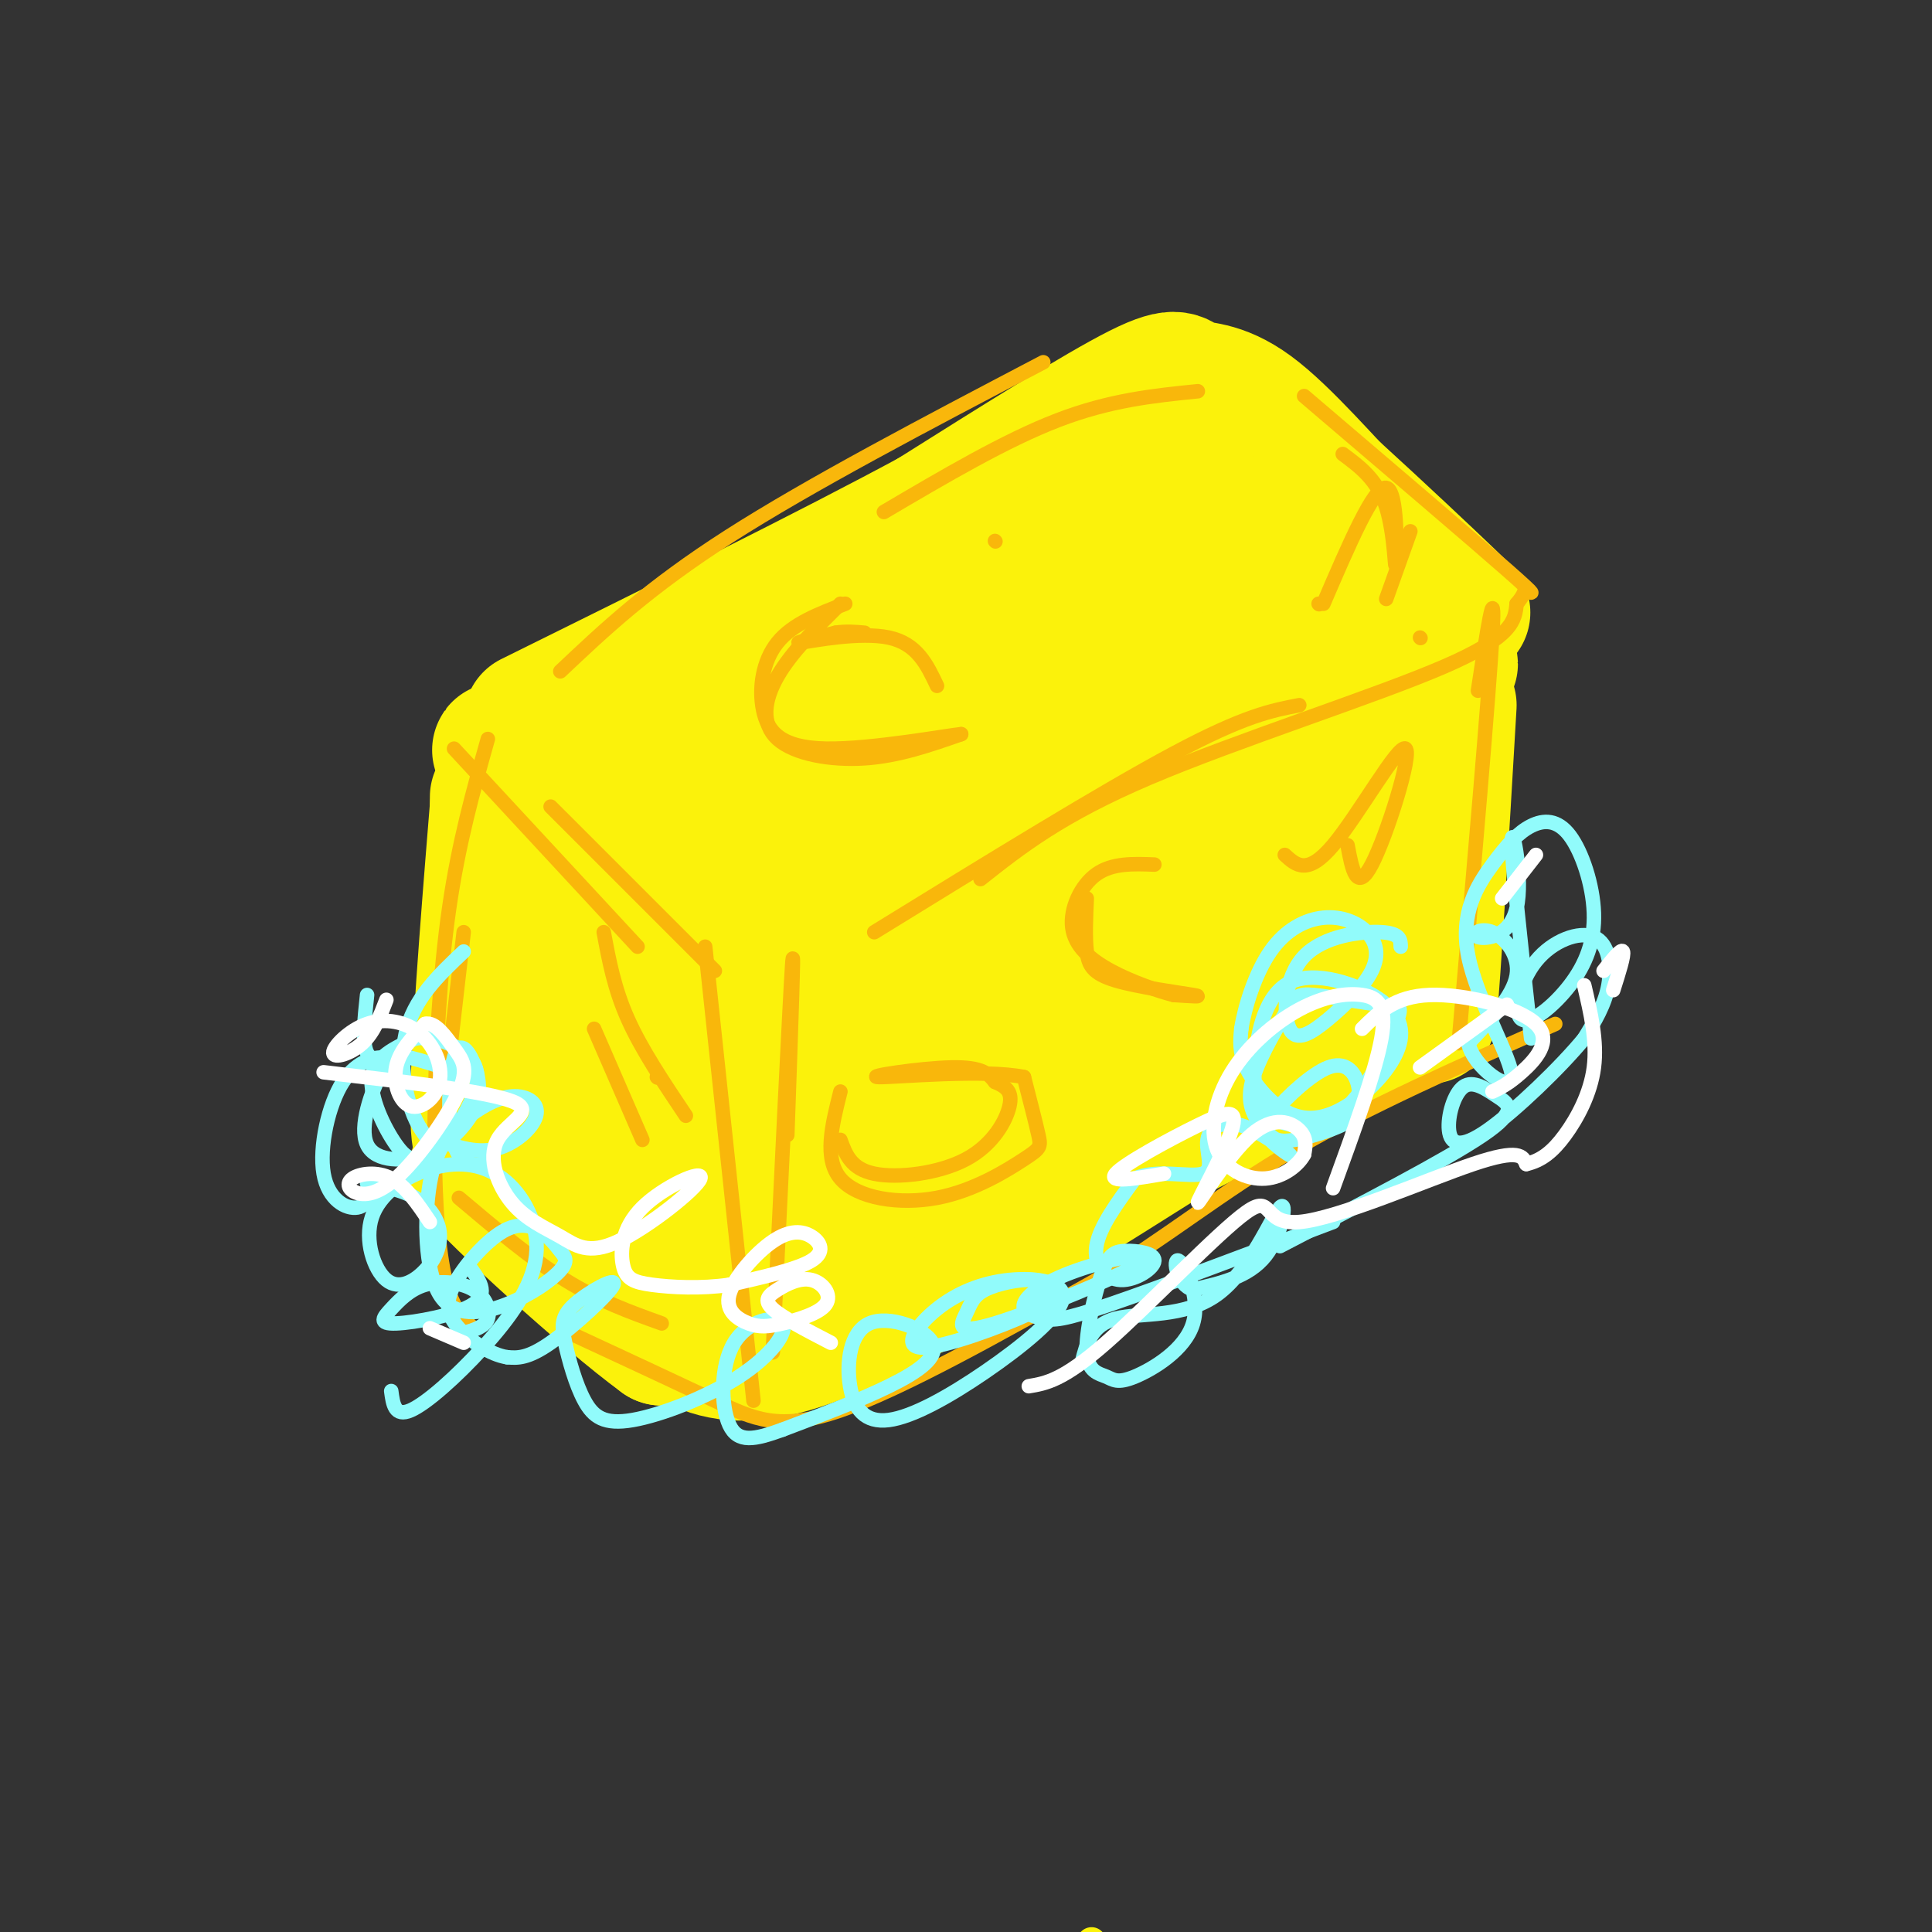 <svg viewBox='0 0 400 400' version='1.1' xmlns='http://www.w3.org/2000/svg' xmlns:xlink='http://www.w3.org/1999/xlink'><rect x="0" y="0" width="400" height="400" fill="#333333" stroke="none"/><g fill='none' stroke='#FBF20B' stroke-width='6' stroke-linecap='round' stroke-linejoin='round'><path d='M226,402c0.000,0.000 0.100,0.100 0.1,0.1'/></g>
<g fill='none' stroke='#FBF20B' stroke-width='28' stroke-linecap='round' stroke-linejoin='round'><path d='M237,91c0.000,0.000 -120.000,59.000 -120,59'/><path d='M117,150c-20.844,9.311 -12.956,3.089 -7,5c5.956,1.911 9.978,11.956 14,22'/><path d='M124,177c6.833,8.167 16.917,17.583 27,27'/><path d='M151,204c4.500,4.500 2.250,2.250 0,0'/><path d='M103,165c0.000,0.000 0.000,2.000 0,2'/><path d='M103,167c-1.022,12.667 -3.578,43.333 -4,58c-0.422,14.667 1.289,13.333 3,12'/><path d='M102,237c10.500,6.500 35.250,16.750 60,27'/><path d='M162,264c10.329,5.252 6.150,4.882 6,1c-0.150,-3.882 3.729,-11.276 5,-22c1.271,-10.724 -0.065,-24.778 -1,-30c-0.935,-5.222 -1.467,-1.611 -2,2'/><path d='M170,215c-2.917,12.619 -9.208,43.167 -13,56c-3.792,12.833 -5.083,7.952 -8,6c-2.917,-1.952 -7.458,-0.976 -12,0'/><path d='M137,277c-11.689,-8.533 -34.911,-29.867 -38,-34c-3.089,-4.133 13.956,8.933 31,22'/><path d='M130,265c8.422,8.444 13.978,18.556 32,14c18.022,-4.556 48.511,-23.778 79,-43'/><path d='M241,236c25.489,-13.267 49.711,-24.933 42,-21c-7.711,3.933 -47.356,23.467 -87,43'/><path d='M196,258c-18.667,9.333 -21.833,11.167 -25,13'/><path d='M176,197c16.583,-5.667 33.167,-11.333 51,-21c17.833,-9.667 36.917,-23.333 56,-37'/><path d='M283,139c14.933,-9.578 24.267,-15.022 7,-3c-17.267,12.022 -61.133,41.511 -105,71'/><path d='M238,85c6.756,3.156 13.511,6.311 24,16c10.489,9.689 24.711,25.911 24,24c-0.711,-1.911 -16.356,-21.956 -32,-42'/><path d='M254,83c6.044,3.289 37.156,32.511 46,41c8.844,8.489 -4.578,-3.756 -18,-16'/><path d='M282,108c-7.228,-7.448 -16.298,-18.069 -23,-23c-6.702,-4.931 -11.035,-4.174 -13,-5c-1.965,-0.826 -1.561,-3.236 -10,1c-8.439,4.236 -25.719,15.118 -43,26'/><path d='M193,107c-21.000,11.333 -52.000,26.667 -83,42'/><path d='M300,146c-1.667,28.333 -3.333,56.667 -4,63c-0.667,6.333 -0.333,-9.333 0,-25'/><path d='M296,184c0.500,-12.833 1.750,-32.417 3,-52'/><path d='M295,154c-10.002,17.561 -20.003,35.123 -26,43c-5.997,7.877 -7.989,6.070 2,-12c9.989,-18.070 31.959,-52.404 29,-47c-2.959,5.404 -30.845,50.544 -45,71c-14.155,20.456 -14.577,16.228 -15,12'/><path d='M240,221c-3.020,1.831 -3.071,0.410 -3,0c0.071,-0.410 0.265,0.191 1,-4c0.735,-4.191 2.011,-13.175 16,-35c13.989,-21.825 40.689,-56.491 26,-39c-14.689,17.491 -70.768,87.140 -85,98c-14.232,10.860 13.384,-37.070 41,-85'/><path d='M236,156c10.688,-18.634 16.907,-22.721 2,-3c-14.907,19.721 -50.939,63.248 -67,82c-16.061,18.752 -12.150,12.727 -7,-6c5.150,-18.727 11.540,-50.157 7,-49c-4.540,1.157 -20.012,34.902 -29,50c-8.988,15.098 -11.494,11.549 -14,8'/><path d='M128,238c-3.366,1.103 -4.781,-0.138 -6,-3c-1.219,-2.862 -2.243,-7.345 -1,-14c1.243,-6.655 4.752,-15.483 9,-23c4.248,-7.517 9.234,-13.723 13,-16c3.766,-2.277 6.313,-0.626 8,3c1.687,3.626 2.516,9.228 1,17c-1.516,7.772 -5.375,17.715 -9,24c-3.625,6.285 -7.015,8.910 -9,8c-1.985,-0.910 -2.564,-5.357 -3,-8c-0.436,-2.643 -0.729,-3.481 2,-13c2.729,-9.519 8.480,-27.719 13,-37c4.520,-9.281 7.810,-9.642 13,-11c5.190,-1.358 12.282,-3.712 17,-3c4.718,0.712 7.062,4.489 8,7c0.938,2.511 0.469,3.755 0,5'/><path d='M184,174c-2.513,6.752 -8.795,21.131 -12,29c-3.205,7.869 -3.333,9.227 -11,15c-7.667,5.773 -22.873,15.959 -30,18c-7.127,2.041 -6.175,-4.063 -6,-8c0.175,-3.937 -0.427,-5.706 4,-18c4.427,-12.294 13.883,-35.114 25,-48c11.117,-12.886 23.896,-15.839 41,-20c17.104,-4.161 38.533,-9.529 38,-2c-0.533,7.529 -23.030,27.956 -42,41c-18.970,13.044 -34.415,18.704 -41,21c-6.585,2.296 -4.310,1.227 -4,-1c0.310,-2.227 -1.345,-5.614 -3,-9'/><path d='M143,192c0.061,-4.673 1.715,-11.856 9,-23c7.285,-11.144 20.202,-26.248 32,-36c11.798,-9.752 22.477,-14.151 29,-17c6.523,-2.849 8.889,-4.148 14,-5c5.111,-0.852 12.966,-1.256 16,0c3.034,1.256 1.246,4.172 -5,11c-6.246,6.828 -16.948,17.568 -32,29c-15.052,11.432 -34.452,23.557 -46,29c-11.548,5.443 -15.244,4.204 -15,0c0.244,-4.204 4.426,-11.374 13,-20c8.574,-8.626 21.539,-18.707 29,-25c7.461,-6.293 9.417,-8.798 16,-12c6.583,-3.202 17.791,-7.101 29,-11'/><path d='M232,112c4.814,-0.714 2.349,3.002 4,4c1.651,0.998 7.418,-0.722 -5,16c-12.418,16.722 -43.023,51.886 -47,53c-3.977,1.114 18.672,-31.820 32,-48c13.328,-16.180 17.335,-15.605 24,-17c6.665,-1.395 15.987,-4.760 19,-2c3.013,2.760 -0.282,11.646 -6,21c-5.718,9.354 -13.859,19.177 -22,29'/><path d='M247,113c6.370,-2.517 12.740,-5.033 18,-5c5.260,0.033 9.410,2.616 13,5c3.590,2.384 6.622,4.568 8,8c1.378,3.432 1.103,8.113 0,13c-1.103,4.887 -3.034,9.982 -11,18c-7.966,8.018 -21.966,18.960 -36,27c-14.034,8.040 -28.103,13.176 -40,17c-11.897,3.824 -21.622,6.334 -26,5c-4.378,-1.334 -3.407,-6.512 -2,-13c1.407,-6.488 3.251,-14.287 5,-20c1.749,-5.713 3.402,-9.341 8,-13c4.598,-3.659 12.139,-7.348 17,-9c4.861,-1.652 7.040,-1.266 9,-1c1.960,0.266 3.701,0.411 4,4c0.299,3.589 -0.842,10.620 -11,22c-10.158,11.380 -29.331,27.109 -39,34c-9.669,6.891 -9.835,4.946 -10,3'/><path d='M154,208c-2.421,0.825 -3.474,1.388 -5,1c-1.526,-0.388 -3.525,-1.727 -5,-7c-1.475,-5.273 -2.426,-14.480 0,-22c2.426,-7.520 8.230,-13.352 14,-16c5.770,-2.648 11.508,-2.110 15,0c3.492,2.110 4.740,5.793 4,11c-0.740,5.207 -3.468,11.937 -5,15c-1.532,3.063 -1.868,2.458 -5,4c-3.132,1.542 -9.060,5.231 -13,7c-3.940,1.769 -5.891,1.619 -8,0c-2.109,-1.619 -4.375,-4.705 -4,-11c0.375,-6.295 3.393,-15.799 4,-17c0.607,-1.201 -1.196,5.899 -3,13'/><path d='M143,186c-1.452,3.898 -3.583,7.142 -8,11c-4.417,3.858 -11.120,8.329 -14,6c-2.880,-2.329 -1.937,-11.459 0,-19c1.937,-7.541 4.868,-13.492 7,-18c2.132,-4.508 3.466,-7.574 7,-10c3.534,-2.426 9.267,-4.213 15,-6'/></g>
<g fill='none' stroke='#F9B70B' stroke-width='3' stroke-linecap='round' stroke-linejoin='round'><path d='M94,155c0.000,0.000 38.000,41.000 38,41'/><path d='M114,167c0.000,0.000 34.000,34.000 34,34'/><path d='M181,193c23.667,-14.583 47.333,-29.167 62,-37c14.667,-7.833 20.333,-8.917 26,-10'/><path d='M203,182c8.333,-6.600 16.667,-13.200 35,-21c18.333,-7.800 46.667,-16.800 61,-23c14.333,-6.200 14.667,-9.600 15,-13'/><path d='M314,125c2.512,-2.881 1.292,-3.583 2,-3c0.708,0.583 3.345,2.452 -4,-4c-7.345,-6.452 -24.673,-21.226 -42,-36'/><path d='M248,81c-9.083,0.917 -18.167,1.833 -29,6c-10.833,4.167 -23.417,11.583 -36,19'/><path d='M216,75c-24.167,12.667 -48.333,25.333 -65,36c-16.667,10.667 -25.833,19.333 -35,28'/><path d='M96,193c0.000,0.000 -3.000,26.000 -3,26'/><path d='M101,153c-3.018,10.702 -6.036,21.405 -8,35c-1.964,13.595 -2.875,30.083 -3,44c-0.125,13.917 0.536,25.262 2,32c1.464,6.738 3.732,8.869 6,11'/><path d='M95,248c7.500,6.333 15.000,12.667 22,17c7.000,4.333 13.500,6.667 20,9'/><path d='M118,276c10.956,5.089 21.911,10.178 30,14c8.089,3.822 13.311,6.378 26,2c12.689,-4.378 32.844,-15.689 53,-27'/><path d='M227,265c14.956,-9.044 25.844,-18.156 41,-27c15.156,-8.844 34.578,-17.422 54,-26'/><path d='M306,143c1.833,-12.083 3.667,-24.167 3,-12c-0.667,12.167 -3.833,48.583 -7,85'/><path d='M146,196c0.000,0.000 10.000,94.000 10,94'/><path d='M163,235c0.750,-21.250 1.500,-42.500 1,-35c-0.500,7.500 -2.250,43.750 -4,80'/><path d='M225,186c-0.179,4.060 -0.357,8.119 0,11c0.357,2.881 1.250,4.583 6,6c4.750,1.417 13.357,2.548 16,3c2.643,0.452 -0.679,0.226 -4,0'/><path d='M243,206c-3.037,-0.756 -8.628,-2.646 -13,-5c-4.372,-2.354 -7.523,-5.172 -8,-9c-0.477,-3.828 1.721,-8.665 5,-11c3.279,-2.335 7.640,-2.167 12,-2'/><path d='M174,125c-5.077,5.018 -10.155,10.036 -13,15c-2.845,4.964 -3.458,9.875 0,13c3.458,3.125 10.988,4.464 18,4c7.012,-0.464 13.506,-2.732 20,-5'/><path d='M199,152c-2.456,0.193 -18.596,3.175 -28,3c-9.404,-0.175 -12.070,-3.509 -13,-8c-0.930,-4.491 -0.123,-10.140 3,-14c3.123,-3.860 8.561,-5.930 14,-8'/><path d='M194,142c-2.067,-4.378 -4.133,-8.756 -10,-10c-5.867,-1.244 -15.533,0.644 -18,1c-2.467,0.356 2.267,-0.822 7,-2'/><path d='M173,131c2.167,-0.333 4.083,-0.167 6,0'/><path d='M174,226c-1.748,6.933 -3.496,13.866 0,18c3.496,4.134 12.236,5.469 20,4c7.764,-1.469 14.552,-5.742 18,-8c3.448,-2.258 3.557,-2.502 3,-5c-0.557,-2.498 -1.778,-7.249 -3,-12'/><path d='M212,223c-8.036,-1.702 -26.625,0.042 -30,0c-3.375,-0.042 8.464,-1.869 15,-2c6.536,-0.131 7.768,1.435 9,3'/><path d='M206,224c2.337,1.000 3.678,2.000 3,5c-0.678,3.000 -3.375,8.000 -9,11c-5.625,3.000 -14.179,4.000 -19,3c-4.821,-1.000 -5.911,-4.000 -7,-7'/></g>
<g fill='none' stroke='#91FBFB' stroke-width='3' stroke-linecap='round' stroke-linejoin='round'><path d='M102,241c-3.276,0.316 -6.553,0.632 -8,-4c-1.447,-4.632 -1.065,-14.210 0,-18c1.065,-3.790 2.814,-1.790 4,1c1.186,2.790 1.810,6.369 0,10c-1.810,3.631 -6.052,7.313 -9,9c-2.948,1.687 -4.601,1.377 -7,-2c-2.399,-3.377 -5.542,-9.822 -5,-14c0.542,-4.178 4.771,-6.089 9,-8'/><path d='M86,215c4.156,-0.650 10.046,1.724 12,5c1.954,3.276 -0.029,7.454 -2,11c-1.971,3.546 -3.929,6.461 -8,8c-4.071,1.539 -10.256,1.701 -12,-2c-1.744,-3.701 0.954,-11.266 3,-15c2.046,-3.734 3.442,-3.638 6,-3c2.558,0.638 6.279,1.819 10,3'/><path d='M76,245c3.623,0.679 7.245,1.358 10,3c2.755,1.642 4.641,4.247 5,7c0.359,2.753 -0.810,5.655 -3,8c-2.190,2.345 -5.402,4.134 -8,2c-2.598,-2.134 -4.584,-8.189 -3,-13c1.584,-4.811 6.737,-8.377 12,-10c5.263,-1.623 10.637,-1.302 15,2c4.363,3.302 7.716,9.586 7,16c-0.716,6.414 -5.500,12.958 -11,19c-5.500,6.042 -11.714,11.584 -15,13c-3.286,1.416 -3.643,-1.292 -4,-4'/><path d='M97,262c2.167,2.877 4.334,5.754 1,8c-3.334,2.246 -12.168,3.862 -16,4c-3.832,0.138 -2.662,-1.201 -1,-3c1.662,-1.799 3.817,-4.060 7,-5c3.183,-0.940 7.396,-0.561 10,1c2.604,1.561 3.601,4.303 3,6c-0.601,1.697 -2.801,2.348 -5,3'/><path d='M78,244c-0.848,2.796 -1.696,5.591 -4,6c-2.304,0.409 -6.065,-1.570 -7,-7c-0.935,-5.430 0.956,-14.311 4,-19c3.044,-4.689 7.243,-5.185 8,-5c0.757,0.185 -1.926,1.053 -3,-1c-1.074,-2.053 -0.537,-7.026 0,-12'/><path d='M224,282c0.974,-3.852 1.949,-7.703 7,-9c5.051,-1.297 14.179,-0.038 21,-5c6.821,-4.962 11.337,-16.144 13,-18c1.663,-1.856 0.475,5.612 -3,10c-3.475,4.388 -9.238,5.694 -15,7'/><path d='M247,267c-3.356,-0.887 -4.247,-6.606 -3,-6c1.247,0.606 4.633,7.537 3,13c-1.633,5.463 -8.286,9.459 -12,11c-3.714,1.541 -4.488,0.625 -6,0c-1.512,-0.625 -3.763,-0.961 -4,-5c-0.237,-4.039 1.541,-11.781 3,-16c1.459,-4.219 2.598,-4.915 5,-5c2.402,-0.085 6.067,0.441 6,2c-0.067,1.559 -3.864,4.150 -7,4c-3.136,-0.150 -5.610,-3.043 -5,-7c0.610,-3.957 4.305,-8.979 8,-14'/><path d='M235,244c4.414,-2.045 11.449,-0.157 14,-1c2.551,-0.843 0.619,-4.417 1,-7c0.381,-2.583 3.076,-4.174 7,-3c3.924,1.174 9.077,5.112 10,6c0.923,0.888 -2.382,-1.276 -4,-3c-1.618,-1.724 -1.547,-3.008 1,-6c2.547,-2.992 7.570,-7.690 11,-9c3.430,-1.310 5.266,0.769 6,3c0.734,2.231 0.367,4.616 0,7'/><path d='M281,231c-2.657,2.250 -9.298,4.377 -13,5c-3.702,0.623 -4.465,-0.256 -6,-2c-1.535,-1.744 -3.844,-4.354 -3,-9c0.844,-4.646 4.840,-11.328 7,-15c2.160,-3.672 2.485,-4.335 6,-4c3.515,0.335 10.221,1.668 14,2c3.779,0.332 4.632,-0.337 3,4c-1.632,4.337 -5.750,13.680 -11,18c-5.250,4.320 -11.634,3.616 -15,1c-3.366,-2.616 -3.715,-7.146 -3,-13c0.715,-5.854 2.495,-13.033 8,-15c5.505,-1.967 14.736,1.278 19,5c4.264,3.722 3.563,7.923 1,12c-2.563,4.077 -6.986,8.031 -11,10c-4.014,1.969 -7.619,1.953 -11,0c-3.381,-1.953 -6.537,-5.844 -8,-9c-1.463,-3.156 -1.231,-5.578 -1,-8'/><path d='M257,213c0.671,-4.413 2.847,-11.445 6,-16c3.153,-4.555 7.282,-6.632 11,-7c3.718,-0.368 7.024,0.975 9,3c1.976,2.025 2.620,4.733 1,8c-1.620,3.267 -5.506,7.094 -9,10c-3.494,2.906 -6.596,4.892 -8,2c-1.404,-2.892 -1.109,-10.663 3,-15c4.109,-4.337 12.031,-5.239 16,-5c3.969,0.239 3.984,1.620 4,3'/><path d='M317,215c-2.056,-18.711 -4.112,-37.421 -4,-41c0.112,-3.579 2.392,7.975 1,14c-1.392,6.025 -6.456,6.522 -8,6c-1.544,-0.522 0.430,-2.064 3,-1c2.570,1.064 5.734,4.732 5,9c-0.734,4.268 -5.367,9.134 -10,14'/><path d='M304,216c1.092,4.993 8.821,10.475 9,7c0.179,-3.475 -7.192,-15.906 -9,-25c-1.808,-9.094 1.948,-14.850 5,-19c3.052,-4.150 5.400,-6.694 8,-8c2.600,-1.306 5.451,-1.373 8,2c2.549,3.373 4.798,10.185 5,16c0.202,5.815 -1.641,10.634 -5,15c-3.359,4.366 -8.234,8.277 -10,7c-1.766,-1.277 -0.422,-7.744 3,-12c3.422,-4.256 8.921,-6.300 12,-5c3.079,1.300 3.737,5.943 3,10c-0.737,4.057 -2.868,7.529 -5,11'/><path d='M328,215c-4.793,5.854 -14.277,14.989 -20,19c-5.723,4.011 -7.685,2.898 -8,0c-0.315,-2.898 1.019,-7.581 3,-9c1.981,-1.419 4.610,0.426 7,2c2.390,1.574 4.540,2.878 -3,8c-7.540,5.122 -24.770,14.061 -42,23'/><path d='M276,253c-18.020,6.799 -36.039,13.598 -46,17c-9.961,3.402 -11.863,3.406 -14,3c-2.137,-0.406 -4.510,-1.223 -4,-3c0.510,-1.777 3.904,-4.513 11,-7c7.096,-2.487 17.893,-4.725 14,-2c-3.893,2.725 -22.476,10.413 -31,13c-8.524,2.587 -6.988,0.075 -6,-2c0.988,-2.075 1.430,-3.711 4,-5c2.570,-1.289 7.269,-2.232 10,-2c2.731,0.232 3.495,1.638 3,3c-0.495,1.362 -2.247,2.681 -4,4'/><path d='M213,272c-5.601,2.589 -17.603,7.061 -22,7c-4.397,-0.061 -1.188,-4.656 3,-8c4.188,-3.344 9.356,-5.438 15,-6c5.644,-0.562 11.766,0.408 11,4c-0.766,3.592 -8.418,9.805 -16,15c-7.582,5.195 -15.093,9.373 -20,10c-4.907,0.627 -7.210,-2.296 -8,-7c-0.790,-4.704 -0.067,-11.189 4,-13c4.067,-1.811 11.480,1.051 13,4c1.520,2.949 -2.851,5.985 -9,9c-6.149,3.015 -14.074,6.007 -22,9'/><path d='M162,296c-5.777,2.095 -9.218,2.834 -11,-1c-1.782,-3.834 -1.904,-12.241 1,-17c2.904,-4.759 8.834,-5.871 10,-4c1.166,1.871 -2.434,6.724 -9,11c-6.566,4.276 -16.100,7.974 -22,9c-5.900,1.026 -8.166,-0.622 -10,-4c-1.834,-3.378 -3.237,-8.488 -4,-12c-0.763,-3.512 -0.885,-5.426 2,-8c2.885,-2.574 8.777,-5.808 8,-4c-0.777,1.808 -8.222,8.660 -13,12c-4.778,3.340 -6.889,3.170 -9,3'/><path d='M105,281c-3.465,-0.524 -7.627,-3.333 -10,-6c-2.373,-2.667 -2.958,-5.193 -1,-9c1.958,-3.807 6.458,-8.896 10,-11c3.542,-2.104 6.126,-1.224 8,0c1.874,1.224 3.037,2.793 4,4c0.963,1.207 1.726,2.054 0,4c-1.726,1.946 -5.942,4.991 -11,7c-5.058,2.009 -10.960,2.980 -14,-2c-3.040,-4.980 -3.220,-15.913 -2,-23c1.220,-7.087 3.838,-10.330 7,-13c3.162,-2.670 6.868,-4.767 10,-5c3.132,-0.233 5.689,1.399 5,4c-0.689,2.601 -4.626,6.172 -9,7c-4.374,0.828 -9.187,-1.086 -14,-3'/><path d='M88,235c-3.600,-4.378 -5.600,-13.822 -4,-21c1.600,-7.178 6.800,-12.089 12,-17'/></g>
<g fill='none' stroke='#FFFFFF' stroke-width='3' stroke-linecap='round' stroke-linejoin='round'><path d='M241,243c-5.864,1.012 -11.728,2.023 -10,0c1.728,-2.023 11.049,-7.081 17,-10c5.951,-2.919 8.534,-3.699 7,1c-1.534,4.699 -7.184,14.878 -7,15c0.184,0.122 6.203,-9.813 11,-14c4.797,-4.187 8.370,-2.625 10,-1c1.630,1.625 1.315,3.312 1,5'/><path d='M270,239c-1.049,2.062 -4.172,4.718 -8,5c-3.828,0.282 -8.359,-1.809 -10,-6c-1.641,-4.191 -0.390,-10.482 3,-16c3.390,-5.518 8.919,-10.263 14,-13c5.081,-2.737 9.714,-3.468 13,-3c3.286,0.468 5.225,2.134 4,9c-1.225,6.866 -5.612,18.933 -10,31'/><path d='M282,213c3.375,-3.363 6.750,-6.726 14,-7c7.250,-0.274 18.375,2.542 22,6c3.625,3.458 -0.250,7.560 -3,10c-2.750,2.440 -4.375,3.220 -6,4'/><path d='M294,221c0.000,0.000 18.000,-13.000 18,-13'/><path d='M172,278c-5.013,-2.599 -10.027,-5.197 -12,-7c-1.973,-1.803 -0.906,-2.809 1,-4c1.906,-1.191 4.650,-2.566 7,-2c2.350,0.566 4.306,3.072 3,5c-1.306,1.928 -5.876,3.277 -9,4c-3.124,0.723 -4.804,0.822 -7,0c-2.196,-0.822 -4.909,-2.563 -4,-6c0.909,-3.437 5.440,-8.571 9,-11c3.560,-2.429 6.151,-2.154 8,-1c1.849,1.154 2.957,3.187 0,5c-2.957,1.813 -9.978,3.407 -17,5'/><path d='M151,266c-5.894,0.862 -12.128,0.518 -16,0c-3.872,-0.518 -5.381,-1.211 -6,-4c-0.619,-2.789 -0.348,-7.673 4,-12c4.348,-4.327 12.772,-8.098 12,-6c-0.772,2.098 -10.741,10.065 -17,13c-6.259,2.935 -8.807,0.839 -12,-1c-3.193,-1.839 -7.031,-3.421 -10,-7c-2.969,-3.579 -5.069,-9.156 -3,-13c2.069,-3.844 8.305,-5.955 3,-8c-5.305,-2.045 -22.153,-4.022 -39,-6'/><path d='M80,207c-1.299,3.397 -2.598,6.794 -5,9c-2.402,2.206 -5.905,3.221 -6,2c-0.095,-1.221 3.220,-4.680 7,-6c3.780,-1.320 8.024,-0.503 11,2c2.976,2.503 4.684,6.692 4,10c-0.684,3.308 -3.761,5.737 -6,5c-2.239,-0.737 -3.640,-4.639 -3,-8c0.640,-3.361 3.320,-6.180 6,-9'/><path d='M88,212c2.067,-0.550 4.236,2.575 6,5c1.764,2.425 3.123,4.149 1,9c-2.123,4.851 -7.729,12.827 -12,17c-4.271,4.173 -7.207,4.541 -9,4c-1.793,-0.541 -2.444,-1.992 -1,-3c1.444,-1.008 4.984,-1.574 8,0c3.016,1.574 5.508,5.287 8,9'/><path d='M89,275c0.000,0.000 7.000,3.000 7,3'/><path d='M213,287c3.542,-0.590 7.085,-1.180 16,-9c8.915,-7.820 23.204,-22.869 29,-27c5.796,-4.131 3.099,2.657 11,2c7.901,-0.657 26.400,-8.759 36,-12c9.600,-3.241 10.300,-1.620 11,0'/><path d='M316,241c3.131,-0.726 5.458,-2.542 8,-6c2.542,-3.458 5.298,-8.560 6,-14c0.702,-5.440 -0.649,-11.220 -2,-17'/><path d='M334,205c1.167,-3.667 2.333,-7.333 2,-8c-0.333,-0.667 -2.167,1.667 -4,4'/><path d='M318,177c0.000,0.000 -7.000,9.000 -7,9'/><path d='M298,404c0.000,0.000 0.100,0.100 0.1,0.1'/></g>
<g fill='none' stroke='#F9B70B' stroke-width='3' stroke-linecap='round' stroke-linejoin='round'><path d='M266,177c2.351,2.155 4.702,4.310 10,-2c5.298,-6.310 13.542,-21.083 15,-20c1.458,1.083 -3.869,18.024 -7,24c-3.131,5.976 -4.065,0.988 -5,-4'/><path d='M273,125c0.000,0.000 0.100,0.100 0.1,0.1'/><path d='M278,94c3.595,2.673 7.190,5.345 9,11c1.810,5.655 1.833,14.292 2,12c0.167,-2.292 0.476,-15.512 -2,-16c-2.476,-0.488 -7.738,11.756 -13,24'/><path d='M292,110c0.000,0.000 -5.000,14.000 -5,14'/><path d='M294,132c0.000,0.000 0.100,0.100 0.1,0.1'/><path d='M133,236c0.000,0.000 -10.000,-23.000 -10,-23'/><path d='M142,231c-4.583,-6.833 -9.167,-13.667 -12,-20c-2.833,-6.333 -3.917,-12.167 -5,-18'/><path d='M136,223c0.000,0.000 0.100,0.100 0.1,0.1'/><path d='M206,112c0.000,0.000 0.100,0.100 0.1,0.1'/></g>
</svg>